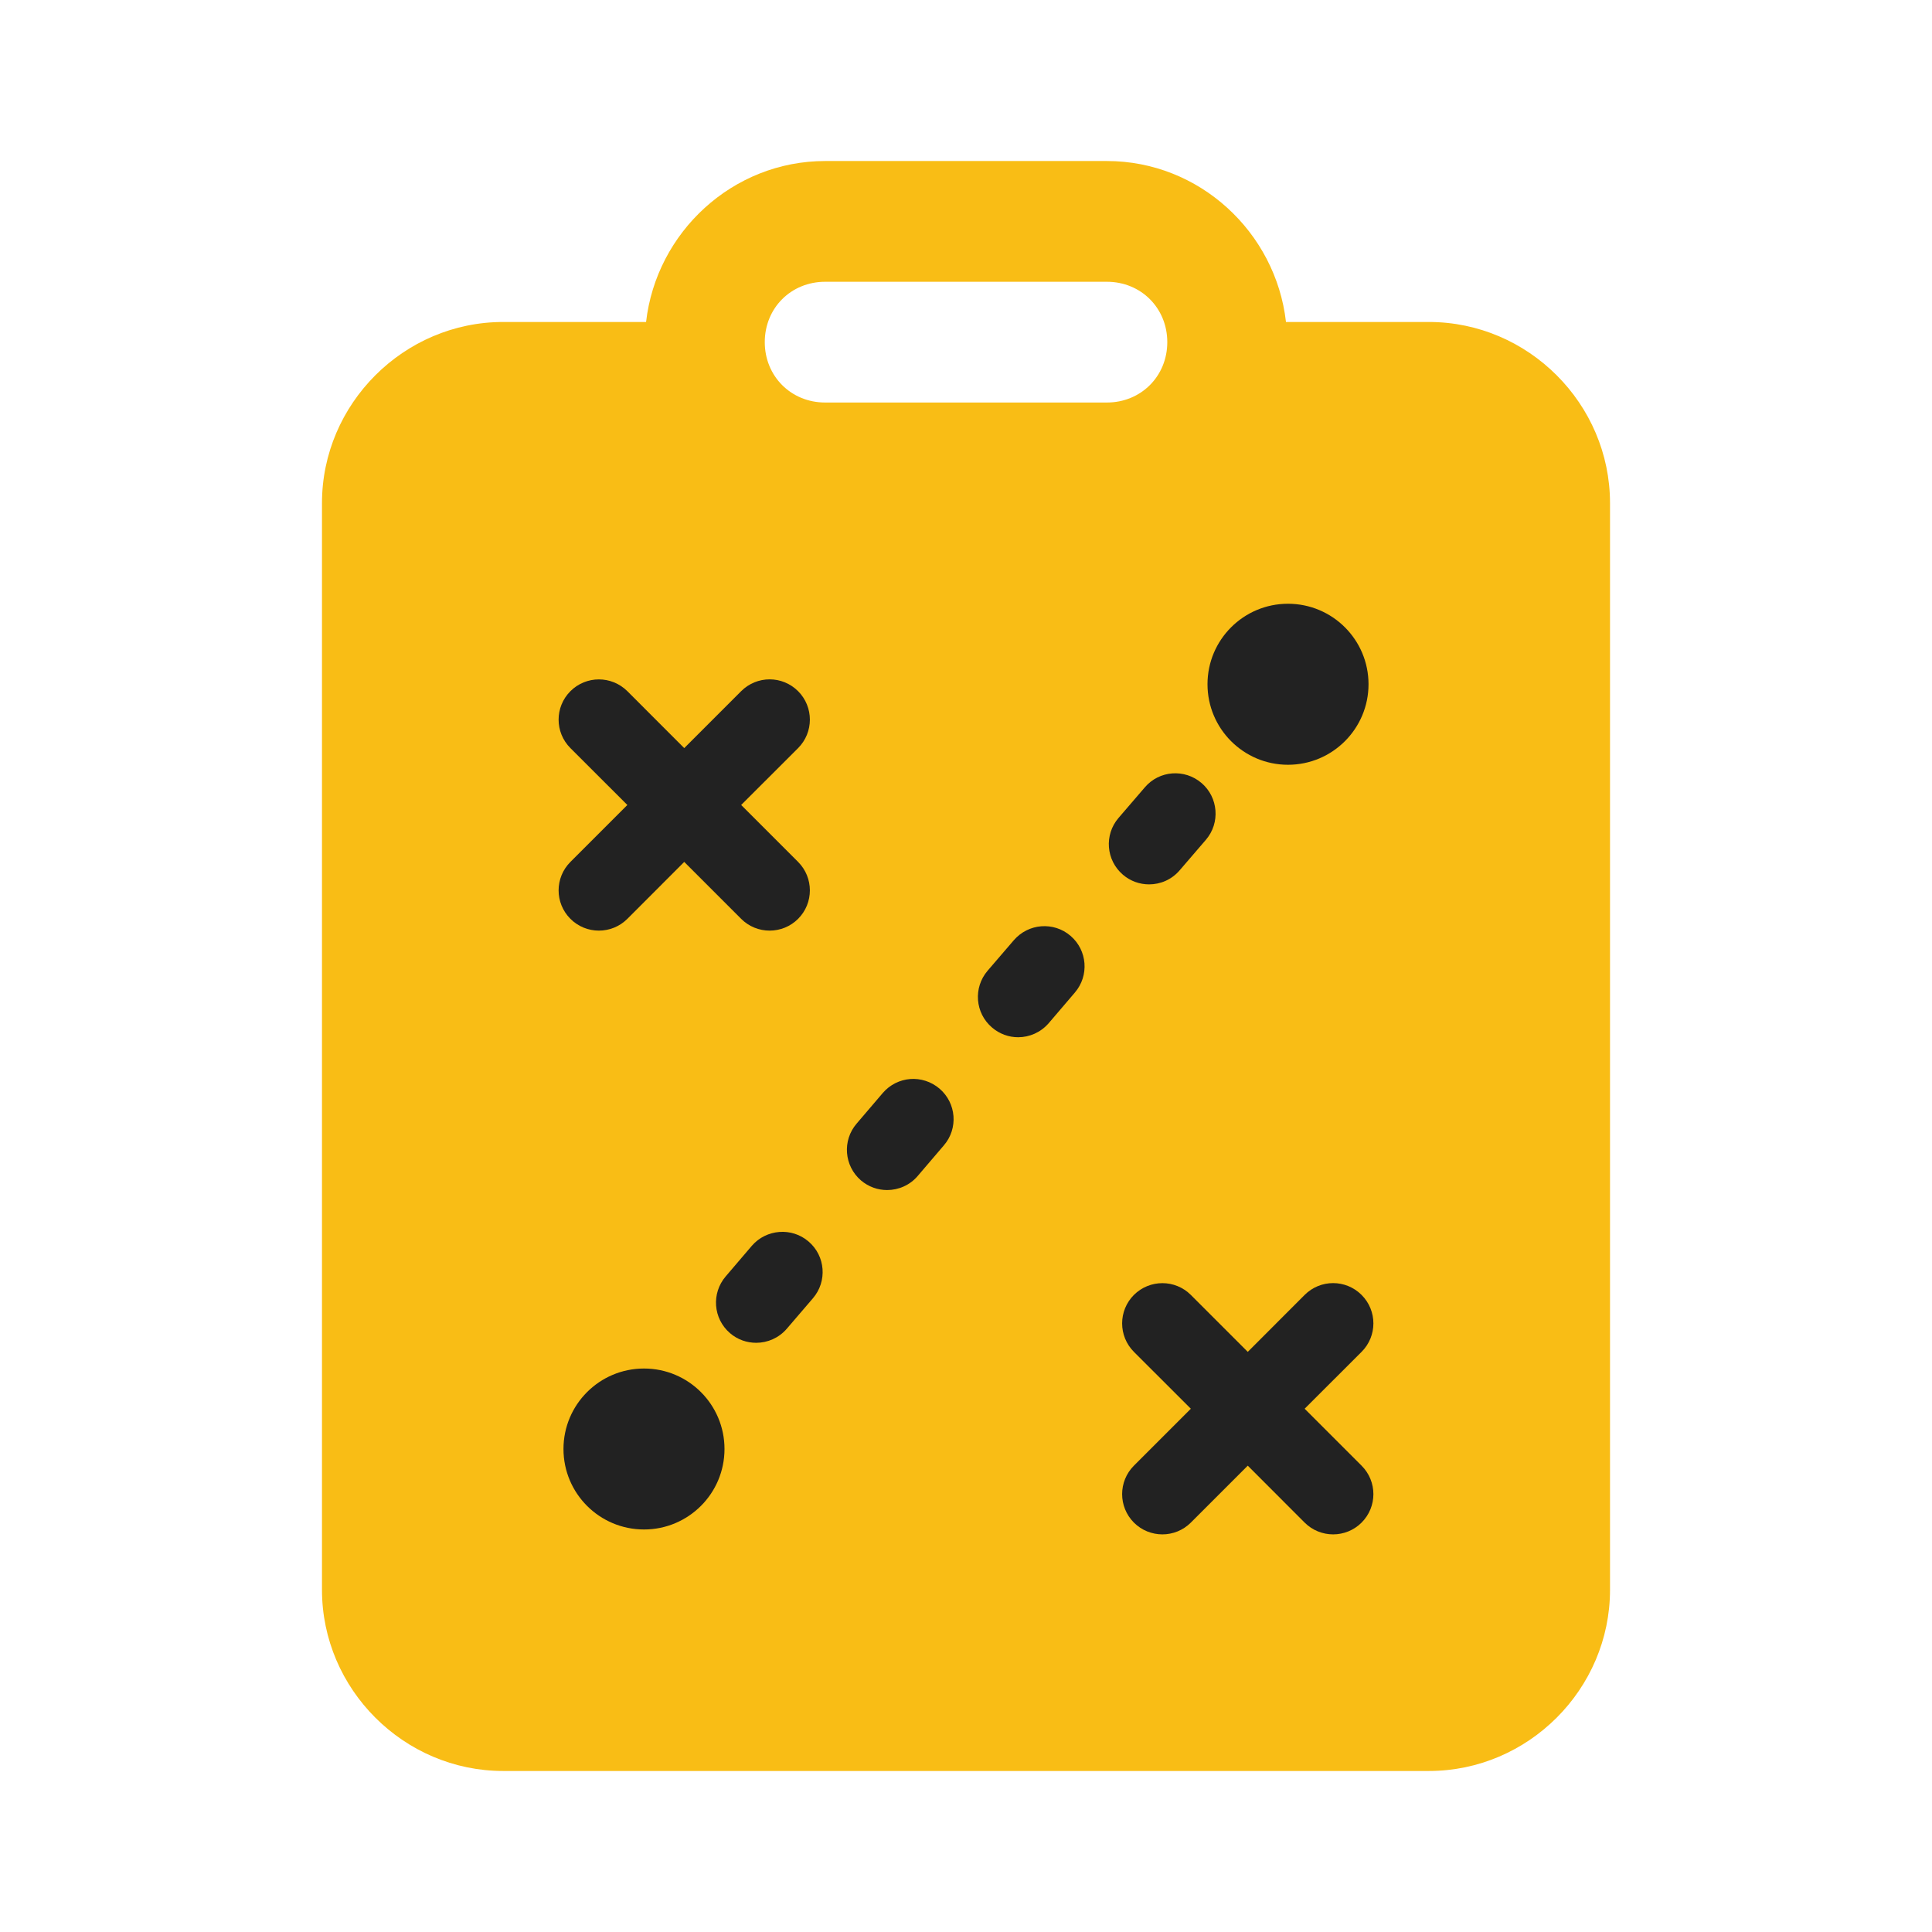 <svg width="32" height="32" viewBox="0 0 32 32" fill="none" xmlns="http://www.w3.org/2000/svg">
<path d="M13.667 2.667C12.136 2.667 10.871 3.845 10.701 5.333H8.334C6.689 5.333 5.333 6.688 5.333 8.333V26.333C5.333 27.978 6.689 29.333 8.334 29.333H23.667C25.312 29.333 26.667 27.978 26.667 26.333V8.333C26.667 6.688 25.312 5.333 23.667 5.333H21.3C21.13 3.845 19.865 2.667 18.334 2.667H13.667ZM13.667 4.667H18.334C18.898 4.667 19.334 5.102 19.334 5.667C19.334 6.231 18.898 6.667 18.334 6.667H13.667C13.102 6.667 12.667 6.231 12.667 5.667C12.667 5.102 13.102 4.667 13.667 4.667Z" fill="#F9BD15"/>
<path d="M22.667 11.333C22.667 10.597 22.07 10 21.333 10C20.597 10 20 10.597 20 11.333C20 12.069 20.597 12.667 21.333 12.667C22.07 12.667 22.667 12.069 22.667 11.333Z" fill="#222222"/>
<path d="M10.391 11.448C10.26 11.318 10.09 11.253 9.919 11.253C9.749 11.253 9.578 11.318 9.448 11.448C9.187 11.709 9.187 12.13 9.448 12.391L10.391 13.333L9.448 14.276C9.187 14.537 9.187 14.958 9.448 15.219C9.578 15.349 9.749 15.414 9.919 15.414C10.09 15.414 10.261 15.349 10.391 15.219L11.333 14.276L12.276 15.219C12.406 15.349 12.577 15.414 12.747 15.414C12.918 15.414 13.089 15.349 13.219 15.219C13.479 14.958 13.479 14.537 13.219 14.276L12.276 13.333L13.219 12.391C13.479 12.13 13.479 11.709 13.219 11.448C12.958 11.187 12.537 11.187 12.276 11.448L11.333 12.391L10.391 11.448Z" fill="#222222"/>
<path d="M19.901 12.969C19.761 12.849 19.585 12.797 19.415 12.81C19.245 12.823 19.081 12.901 18.961 13.042L18.526 13.548C18.286 13.828 18.319 14.248 18.599 14.488C18.725 14.596 18.879 14.648 19.033 14.648C19.221 14.648 19.407 14.569 19.539 14.415L19.974 13.909C20.213 13.63 20.18 13.208 19.901 12.969Z" fill="#222222"/>
<path d="M17.732 15.501C17.593 15.381 17.418 15.329 17.247 15.342C17.077 15.355 16.912 15.434 16.792 15.573L16.358 16.078C16.118 16.358 16.15 16.779 16.43 17.018C16.555 17.126 16.71 17.18 16.863 17.18C17.051 17.18 17.238 17.1 17.37 16.947L17.803 16.44C18.043 16.16 18.011 15.74 17.732 15.501Z" fill="#222222"/>
<path d="M15.561 18.031C15.421 17.912 15.246 17.859 15.075 17.872C14.905 17.886 14.741 17.964 14.621 18.104L14.188 18.611C13.948 18.89 13.981 19.311 14.26 19.551C14.386 19.658 14.539 19.711 14.693 19.711C14.881 19.711 15.069 19.632 15.2 19.478L15.634 18.97C15.874 18.691 15.841 18.27 15.561 18.031Z" fill="#222222"/>
<path d="M13.393 20.564C13.254 20.444 13.079 20.392 12.909 20.405C12.739 20.418 12.573 20.495 12.453 20.634L12.02 21.141C11.78 21.421 11.812 21.841 12.091 22.081C12.216 22.189 12.371 22.241 12.525 22.241C12.712 22.241 12.899 22.162 13.031 22.009L13.465 21.503C13.705 21.223 13.672 20.802 13.393 20.564Z" fill="#222222"/>
<path d="M19.724 21.448C19.594 21.318 19.423 21.253 19.253 21.253C19.082 21.253 18.912 21.318 18.781 21.448C18.521 21.709 18.521 22.13 18.781 22.391L19.724 23.333L18.781 24.276C18.521 24.537 18.521 24.958 18.781 25.219C18.911 25.349 19.082 25.414 19.253 25.414C19.423 25.414 19.594 25.349 19.724 25.219L20.667 24.276L21.609 25.219C21.739 25.349 21.91 25.414 22.081 25.414C22.251 25.414 22.422 25.349 22.552 25.219C22.813 24.958 22.813 24.537 22.552 24.276L21.609 23.333L22.552 22.391C22.813 22.13 22.813 21.709 22.552 21.448C22.291 21.187 21.87 21.187 21.609 21.448L20.667 22.391L19.724 21.448Z" fill="#222222"/>
<path d="M12 24C12 23.264 11.403 22.667 10.667 22.667C9.93 22.667 9.333 23.264 9.333 24C9.333 24.736 9.93 25.333 10.667 25.333C11.403 25.333 12 24.736 12 24Z" fill="#222222"/>
</svg>
